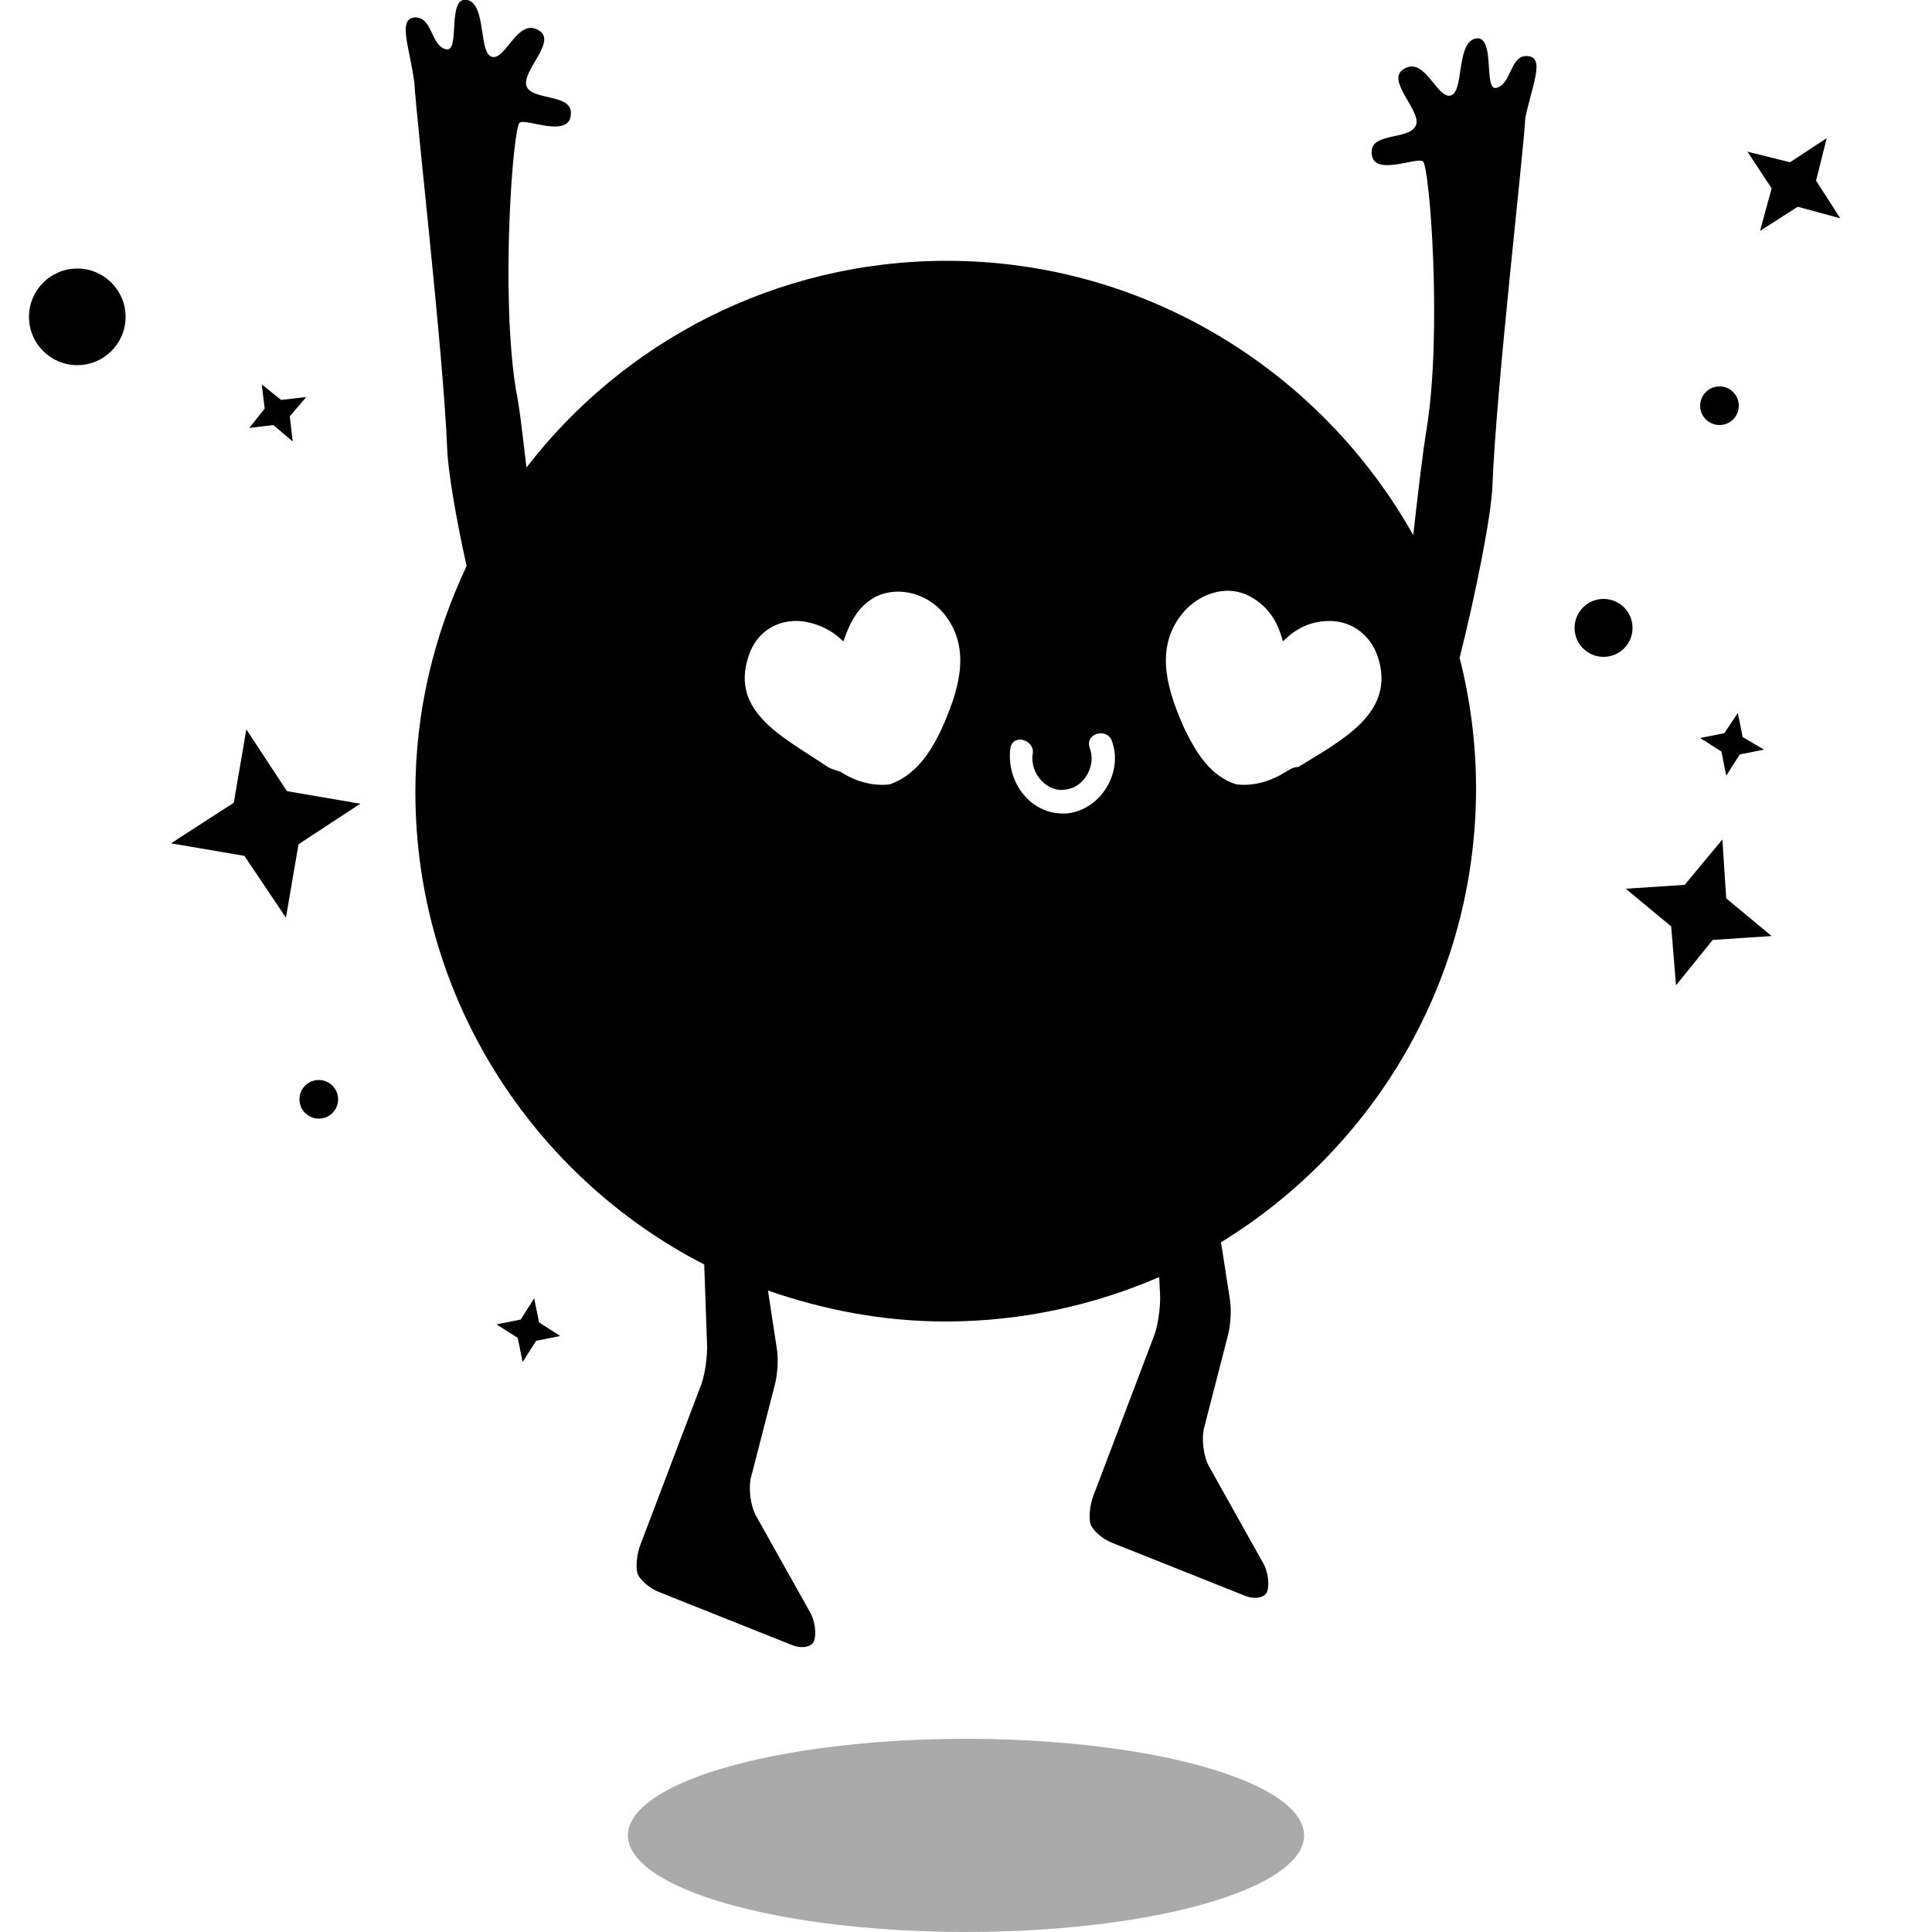 <?xml version="1.0" encoding="utf-8"?>
<svg version="1.1" baseProfile="tiny" xmlns="http://www.w3.org/2000/svg" xmlns:xlink="http://www.w3.org/1999/xlink" x="0px"
	 y="0px" viewBox="0 0 200 200" xml:space="preserve">
<g id="default">
	<polygon points="178.3,86.9 174.4,91.6 168.3,92 173,95.9 173.5,102 177.3,97.3 183.4,96.9 178.7,93 		"/>
	<polygon points="188,18.7 189.1,14.3 185.3,16.8 180.9,15.7 183.4,19.5 182.2,23.9 186.1,21.4 190.5,22.6 		"/>
	<polygon points="178.5,75.9 176,76.4 178.2,77.8 178.7,80.3 180.1,78.1 182.6,77.6 180.4,76.3 179.9,73.8 		"/>
	<circle cx="166" cy="65" r="3"/>
	<circle cx="178" cy="42" r="2"/>
	<polygon points="25.5,75.5 24.2,83.1 17.7,87.3 25.3,88.6 29.6,95 30.9,87.4 37.3,83.2 29.7,81.9 		"/>
	<polygon points="55.3,134.4 53.9,136.6 51.4,137.1 53.6,138.5 54.1,141 55.5,138.8 58,138.3 55.8,136.9 		"/>
	<polygon points="28.3,44 30.3,45.7 30,43.1 31.7,41.1 29.1,41.4 27.1,39.8 27.4,42.3 25.8,44.3 		"/>
	<circle cx="33" cy="113.8" r="2"/>
	<circle cx="8" cy="32.8" r="5"/>
	<ellipse cx="100" cy="190" rx="35" ry="10" opacity="0.333" />
	<path d="M158.1,5.8c-1.8-0.1-1.6,2.9-3.2,3.3c-1.4,0.3,0-5.6-2.2-5.1c-2,0.5-1.1,5.7-2.6,5.9c-1.4,0.2-2.6-4-4.7-2.8
		c-2.1,1.1,1.7,4.3,1.2,5.8c-0.5,1.6-4.5,0.8-4.6,2.7c-0.2,2.9,4.6,0.6,5.3,1.1c0.7,0.5,2,17.6,0.4,27.6c-0.4,2.4-0.9,6.6-1.4,11.1
		C136.8,38.5,118.7,27,98,27c-17.7,0-33.5,8.4-43.5,21.4c-0.4-3.3-0.7-6.2-1.1-8.1c-1.6-10-0.3-27.2,0.4-27.6
		c0.7-0.5,5.4,1.8,5.3-1.1c-0.1-1.9-4.1-1.2-4.6-2.7c-0.5-1.6,3.3-4.7,1.2-5.8c-2.1-1.2-3.3,3-4.7,2.8c-1.5-0.2-0.6-5.4-2.6-5.9
		c-2.2-0.5-0.7,5.4-2.2,5.1c-1.6-0.3-1.4-3.3-3.2-3.3c-1.9,0.1-0.6,3-0.1,6.8c0.2,3.8,3,27.9,3.4,38c0.1,2.3,0.9,7,2,12
		C44.9,65.8,43,73.7,43,82c0,21.3,12.2,39.8,29.9,48.9l0.3,8.5c0,1.1-0.2,2.8-0.6,3.9l-6.3,16.6c-0.4,1-0.5,2.4-0.3,3
		s1.2,1.5,2.2,1.9l13.8,5.5c1,0.4,2.1,0.2,2.3-0.5s0.1-2-0.5-3l-5.6-10c-0.5-1-0.7-2.6-0.5-3.7l2.5-9.7c0.3-1.1,0.4-2.8,0.2-3.9
		l-0.9-5.9c5.8,2,11.9,3.2,18.4,3.2c7.9,0,15.4-1.7,22.1-4.6l0.1,2.1c0,1.1-0.2,2.8-0.6,3.9l-6.3,16.6c-0.4,1-0.5,2.4-0.3,3
		s1.2,1.5,2.2,1.9l13.8,5.5c1,0.4,2.1,0.2,2.3-0.5s0.1-2-0.5-3l-5.6-10c-0.5-1-0.7-2.6-0.5-3.7l2.5-9.7c0.3-1.1,0.4-2.8,0.2-3.9
		l-0.9-5.8c15.8-9.7,26.4-27.1,26.4-47c0-4.6-0.6-9.2-1.7-13.5c1.7-6.8,3.3-14.8,3.4-17.9c0.4-10.2,3.2-34.2,3.4-38
		C158.6,8.8,160,5.9,158.1,5.8z M97.5,75.4c-1.2,2.6-2.8,4.9-5.4,5.8c-1.8,0.2-3.5-0.3-5.1-1.3c-0.5-0.2-1-0.3-1.3-0.5
		c-4.4-3-10.2-5.6-8.2-11.5c0.8-2.5,3-3.8,5.4-3.6c1.8,0.2,3.3,1,4.4,2.1c0.7-2,1.5-3.6,3.3-4.6c2.6-1.3,5.8-0.2,7.4,2.1
		C100.6,67.5,99.1,71.8,97.5,75.4z M110.5,84.2c-3.8,0.3-6.4-3.3-5.9-6.8c0.3-1.5,2.6-0.8,2.3,0.7c-0.3,2,1.6,4.1,3.6,3.6
		c1.8-0.3,3-2.5,2.3-4.3c-0.5-1.5,1.8-2.1,2.3-0.7C116.3,79.9,114,83.8,110.5,84.2z M134.4,79.4c-0.5,0-0.8,0.2-1.3,0.5
		c-1.6,1-3.3,1.5-5.1,1.3c-2.6-0.8-4.1-3.1-5.4-5.8c-1.6-3.6-3.1-7.9-0.5-11.5c1.6-2.3,4.8-3.6,7.4-2.1c1.8,1,2.8,2.6,3.3,4.6
		c1.2-1.2,2.6-2,4.4-2.1c2.5-0.2,4.6,1.3,5.4,3.6C144.6,73.8,138.9,76.6,134.4,79.4z"/>

</g>
</svg>
